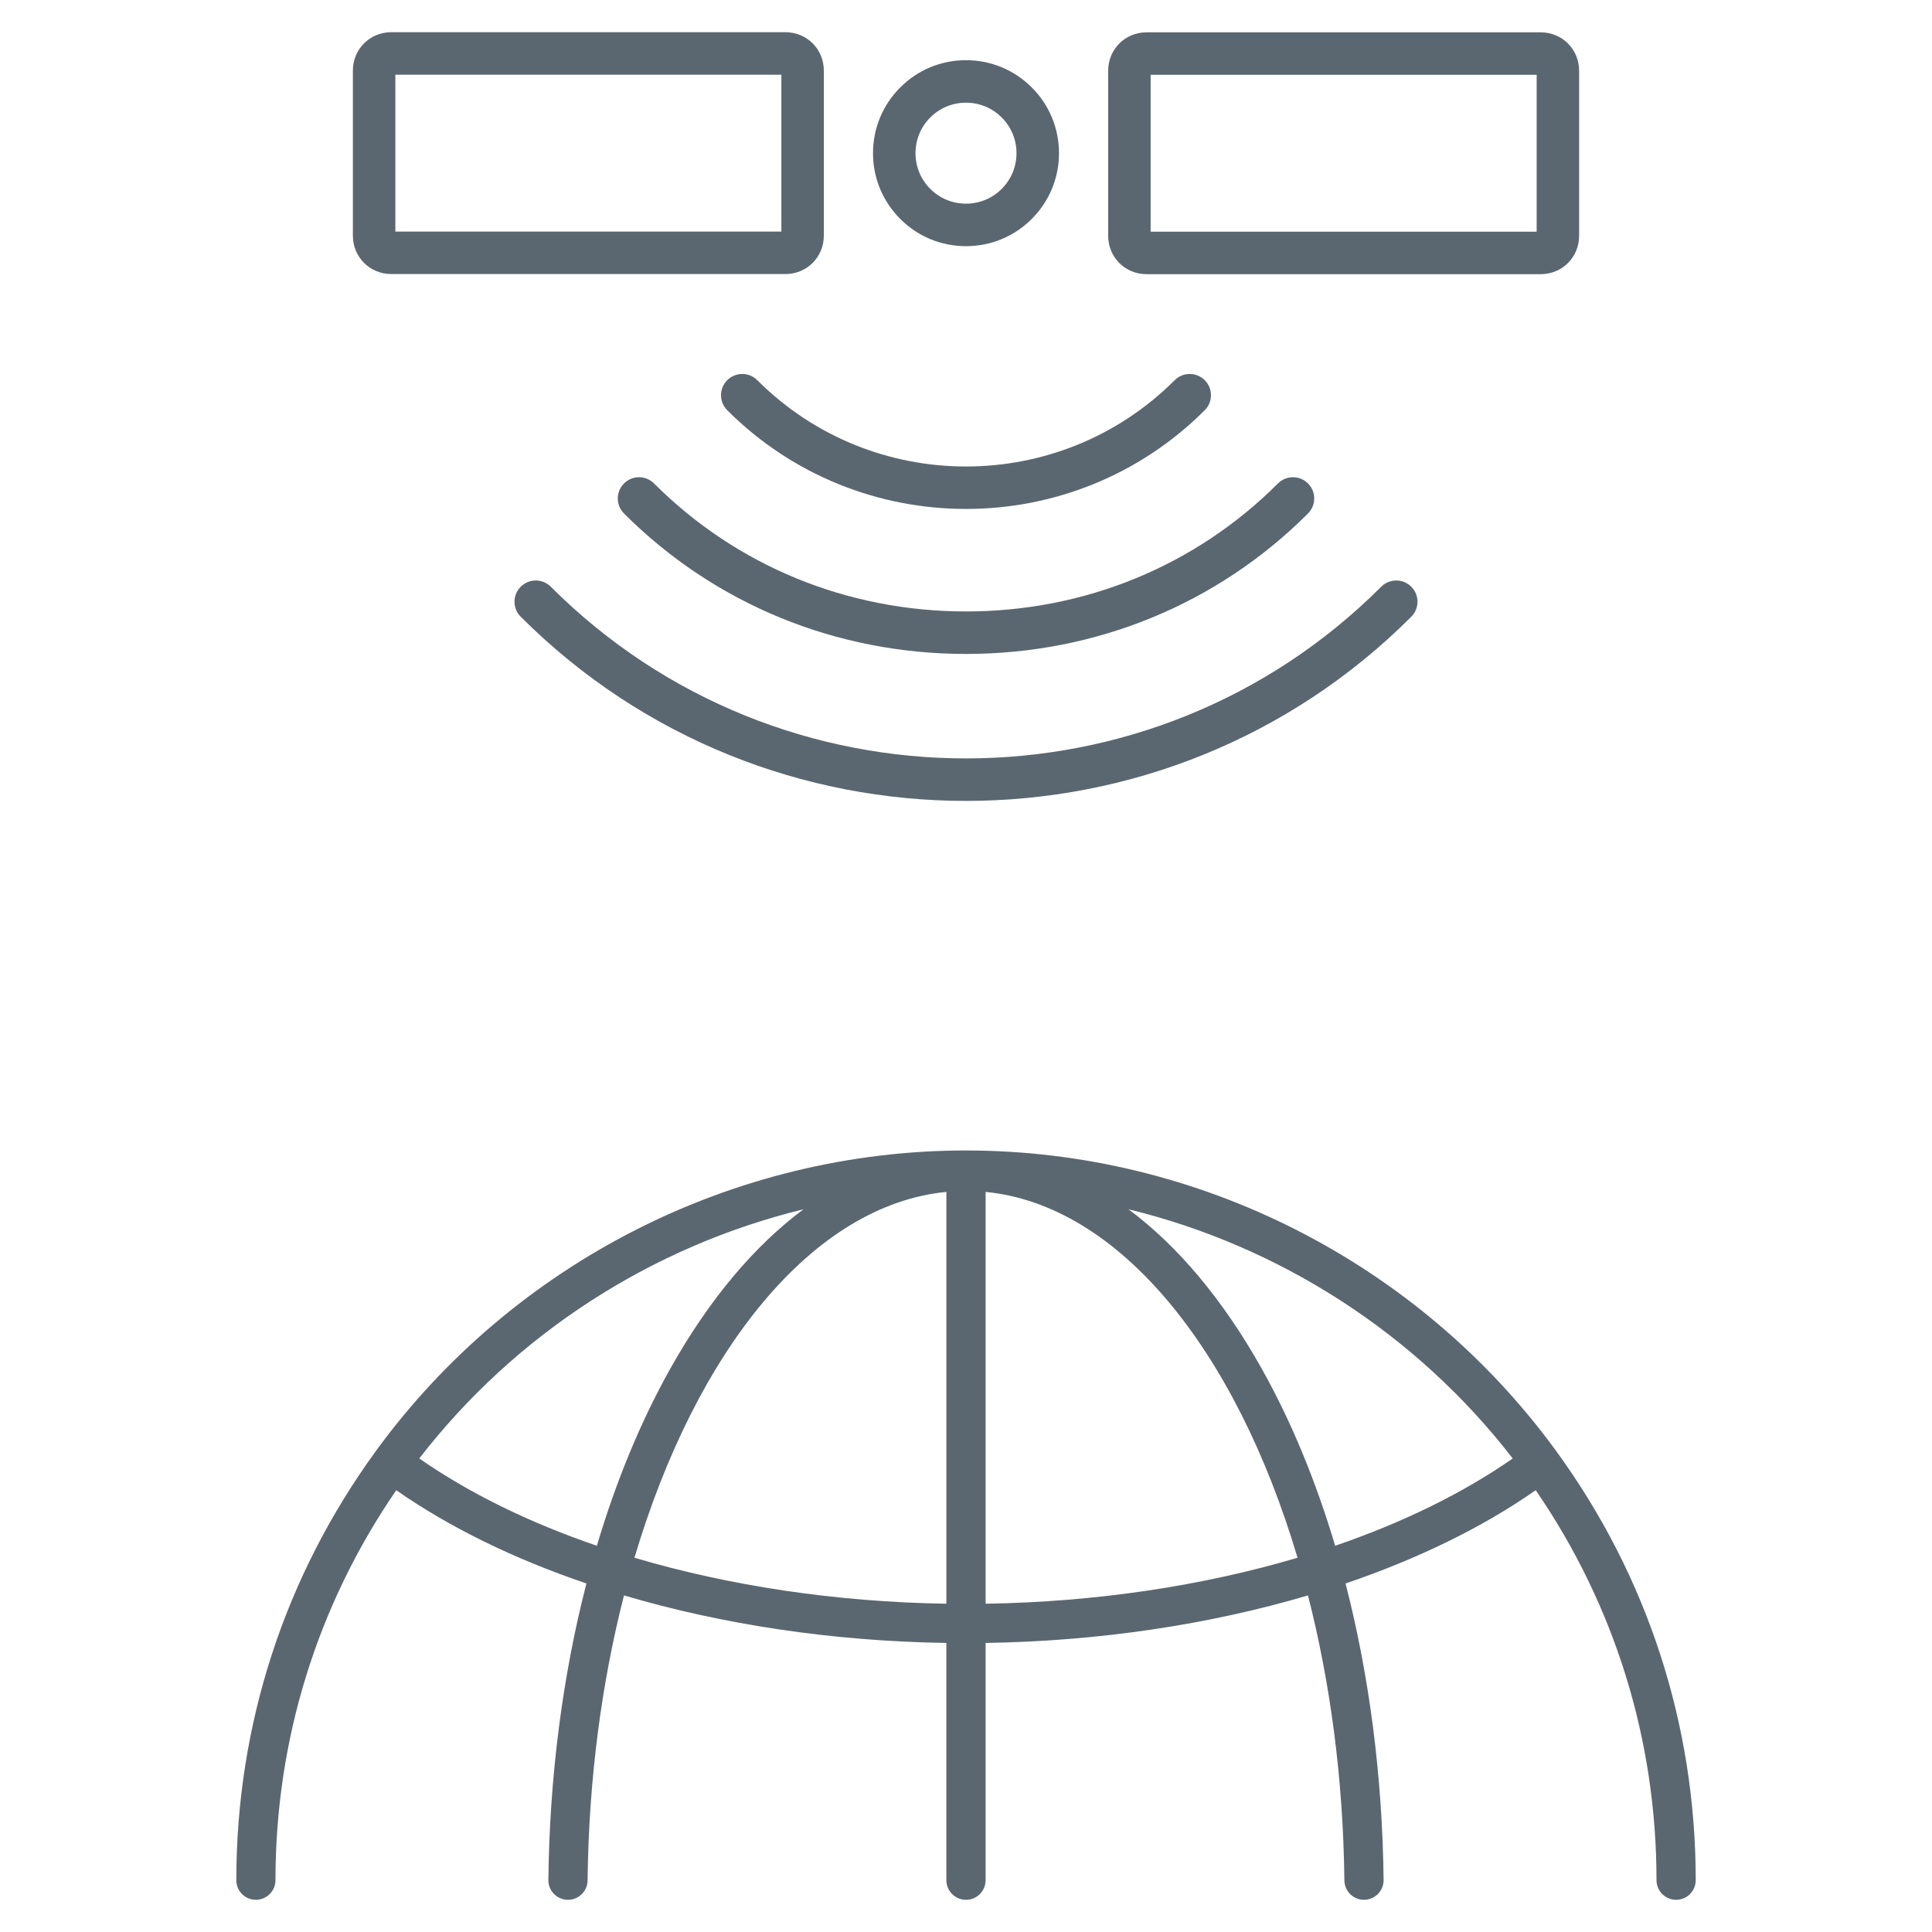 <?xml version="1.0" encoding="utf-8"?>
<!-- Generator: Adobe Illustrator 26.3.1, SVG Export Plug-In . SVG Version: 6.00 Build 0)  -->
<svg version="1.1" id="Livello_1" xmlns="http://www.w3.org/2000/svg" xmlns:xlink="http://www.w3.org/1999/xlink" x="0px" y="0px"
	 viewBox="0 0 60 60" style="enable-background:new 0 0 60 60;" xml:space="preserve">
<style type="text/css">
	.st0{fill:#5B6770;}
</style>
<g>
	<path class="st0" d="M48.331,45.066c-0.002-0.002-0.003-0.004-0.005-0.007
		c-0-0.001-0.001-0.001-0.001-0.002c-0-0.001-0.001-0.001-0.001-0.001
		c-4.258-5.84-11.107-9.327-18.323-9.327c-7.217,0-14.066,3.487-18.323,9.327
		c-0,0.001-0.001,0.001-0.001,0.001c-0,0.001-0.001,0.001-0.001,0.002
		c-0.002,0.002-0.003,0.004-0.005,0.007c-2.834,3.892-4.332,8.5-4.332,13.325
		C7.337,58.727,7.61,59,7.946,59c0.336,0,0.609-0.273,0.609-0.609c0-4.363,1.297-8.536,3.751-12.111
		c1.661,1.16,3.668,2.137,5.906,2.896c-0.736,2.855-1.145,5.977-1.182,9.208
		c-0.004,0.336,0.266,0.612,0.602,0.616c0.002,0,0.005,0,0.007,0c0.333,0,0.605-0.268,0.609-0.602
		c0.036-3.155,0.439-6.152,1.131-8.851c3.058,0.905,6.484,1.423,10.011,1.476v7.368
		C29.391,58.727,29.663,59,30,59s0.609-0.273,0.609-0.609v-7.368
		c3.527-0.054,6.953-0.571,10.011-1.476c0.692,2.699,1.095,5.696,1.131,8.851
		C41.755,58.732,42.027,59,42.36,59c0.002,0,0.005,0,0.007,0c0.336-0.004,0.606-0.28,0.602-0.616
		c-0.037-3.231-0.446-6.352-1.182-9.208c2.238-0.76,4.245-1.736,5.906-2.896
		c2.454,3.575,3.751,7.748,3.751,12.111C51.444,58.727,51.717,59,52.053,59s0.609-0.273,0.609-0.609
		C52.663,53.565,51.165,48.957,48.331,45.066z M13.021,45.294c3.001-3.882,7.24-6.595,11.932-7.739
		c-1.533,1.141-2.937,2.81-4.14,4.956c-0.919,1.639-1.681,3.492-2.277,5.494
		C16.444,47.289,14.572,46.375,13.021,45.294z M19.704,48.377c1.919-6.456,5.539-10.957,9.687-11.361
		v12.789C25.968,49.752,22.652,49.251,19.704,48.377z M30.609,49.805V37.016
		c4.148,0.404,7.768,4.905,9.687,11.361C37.348,49.251,34.032,49.752,30.609,49.805z M39.187,42.511
		c-1.203-2.146-2.607-3.815-4.14-4.956c4.692,1.144,8.931,3.857,11.932,7.739
		c-1.551,1.081-3.423,1.995-5.515,2.711C40.868,46.003,40.106,44.15,39.187,42.511z"/>
	<path class="st0" d="M12.154,8.511h12.236c0.67,0,1.195-0.525,1.195-1.195V2.195
		C25.585,1.526,25.06,1.001,24.39,1H12.154c-0.67,0-1.195,0.525-1.195,1.195v5.122
		C10.959,7.986,11.484,8.51,12.154,8.511z M12.278,2.32h11.988v4.872H12.278V2.32z"/>
	<path class="st0" d="M35.61,8.515h12.236c0,0,0.001,0,0.001,0c0.669-0.001,1.194-0.525,1.194-1.195
		V2.199c0-0.67-0.525-1.195-1.195-1.195H35.609c-0.669,0.001-1.194,0.525-1.194,1.195V7.321
		C34.416,7.991,34.941,8.515,35.61,8.515z M35.734,2.324h11.988V7.196H35.734V2.324z"/>
	<path class="st0" d="M30,7.645c0.771,0,1.497-0.3,2.042-0.846c0.545-0.545,0.846-1.271,0.846-2.042
		s-0.3-1.497-0.846-2.042c-0.545-0.545-1.271-0.846-2.042-0.846s-1.497,0.3-2.042,0.846
		c-0.546,0.545-0.846,1.271-0.846,2.042s0.301,1.497,0.846,2.042
		C28.503,7.345,29.228,7.645,30,7.645z M28.891,3.648c0.296-0.296,0.69-0.459,1.109-0.459
		s0.813,0.163,1.109,0.459c0.296,0.296,0.459,0.69,0.459,1.109c0,0.419-0.163,0.813-0.459,1.109
		c-0.296,0.296-0.69,0.459-1.109,0.459s-0.813-0.163-1.109-0.459
		C28.595,5.57,28.432,5.176,28.432,4.757C28.432,4.338,28.595,3.945,28.891,3.648z"/>
	<path class="st0" d="M37.414,12.74c0.258-0.258,0.258-0.675,0-0.933c-0.258-0.258-0.675-0.258-0.933,0
		c-3.574,3.574-9.389,3.574-12.963,0c-0.258-0.258-0.675-0.258-0.933,0
		c-0.258,0.258-0.258,0.675,0,0.933c2.044,2.044,4.729,3.066,7.415,3.066
		C32.685,15.806,35.37,14.784,37.414,12.74z"/>
	<path class="st0" d="M19.379,15.014c-0.258,0.258-0.258,0.675,0,0.933
		c2.813,2.813,6.585,4.362,10.621,4.362c4.036,0,7.808-1.549,10.621-4.362
		c0.258-0.258,0.258-0.675,0-0.933c-0.258-0.258-0.675-0.258-0.933,0
		c-2.564,2.564-6.004,3.975-9.688,3.975c-3.684,0-7.125-1.412-9.688-3.975
		C20.054,14.756,19.636,14.756,19.379,15.014z"/>
	<path class="st0" d="M16.172,18.221c-0.258,0.258-0.258,0.675,0,0.933
		c3.812,3.812,8.82,5.719,13.828,5.719c5.008,0,10.015-1.906,13.828-5.719
		c0.258-0.258,0.258-0.675,0-0.933c-0.258-0.258-0.675-0.258-0.933,0
		c-7.11,7.11-18.68,7.11-25.79,0C16.847,17.963,16.43,17.963,16.172,18.221z"/>
</g>
</svg>
